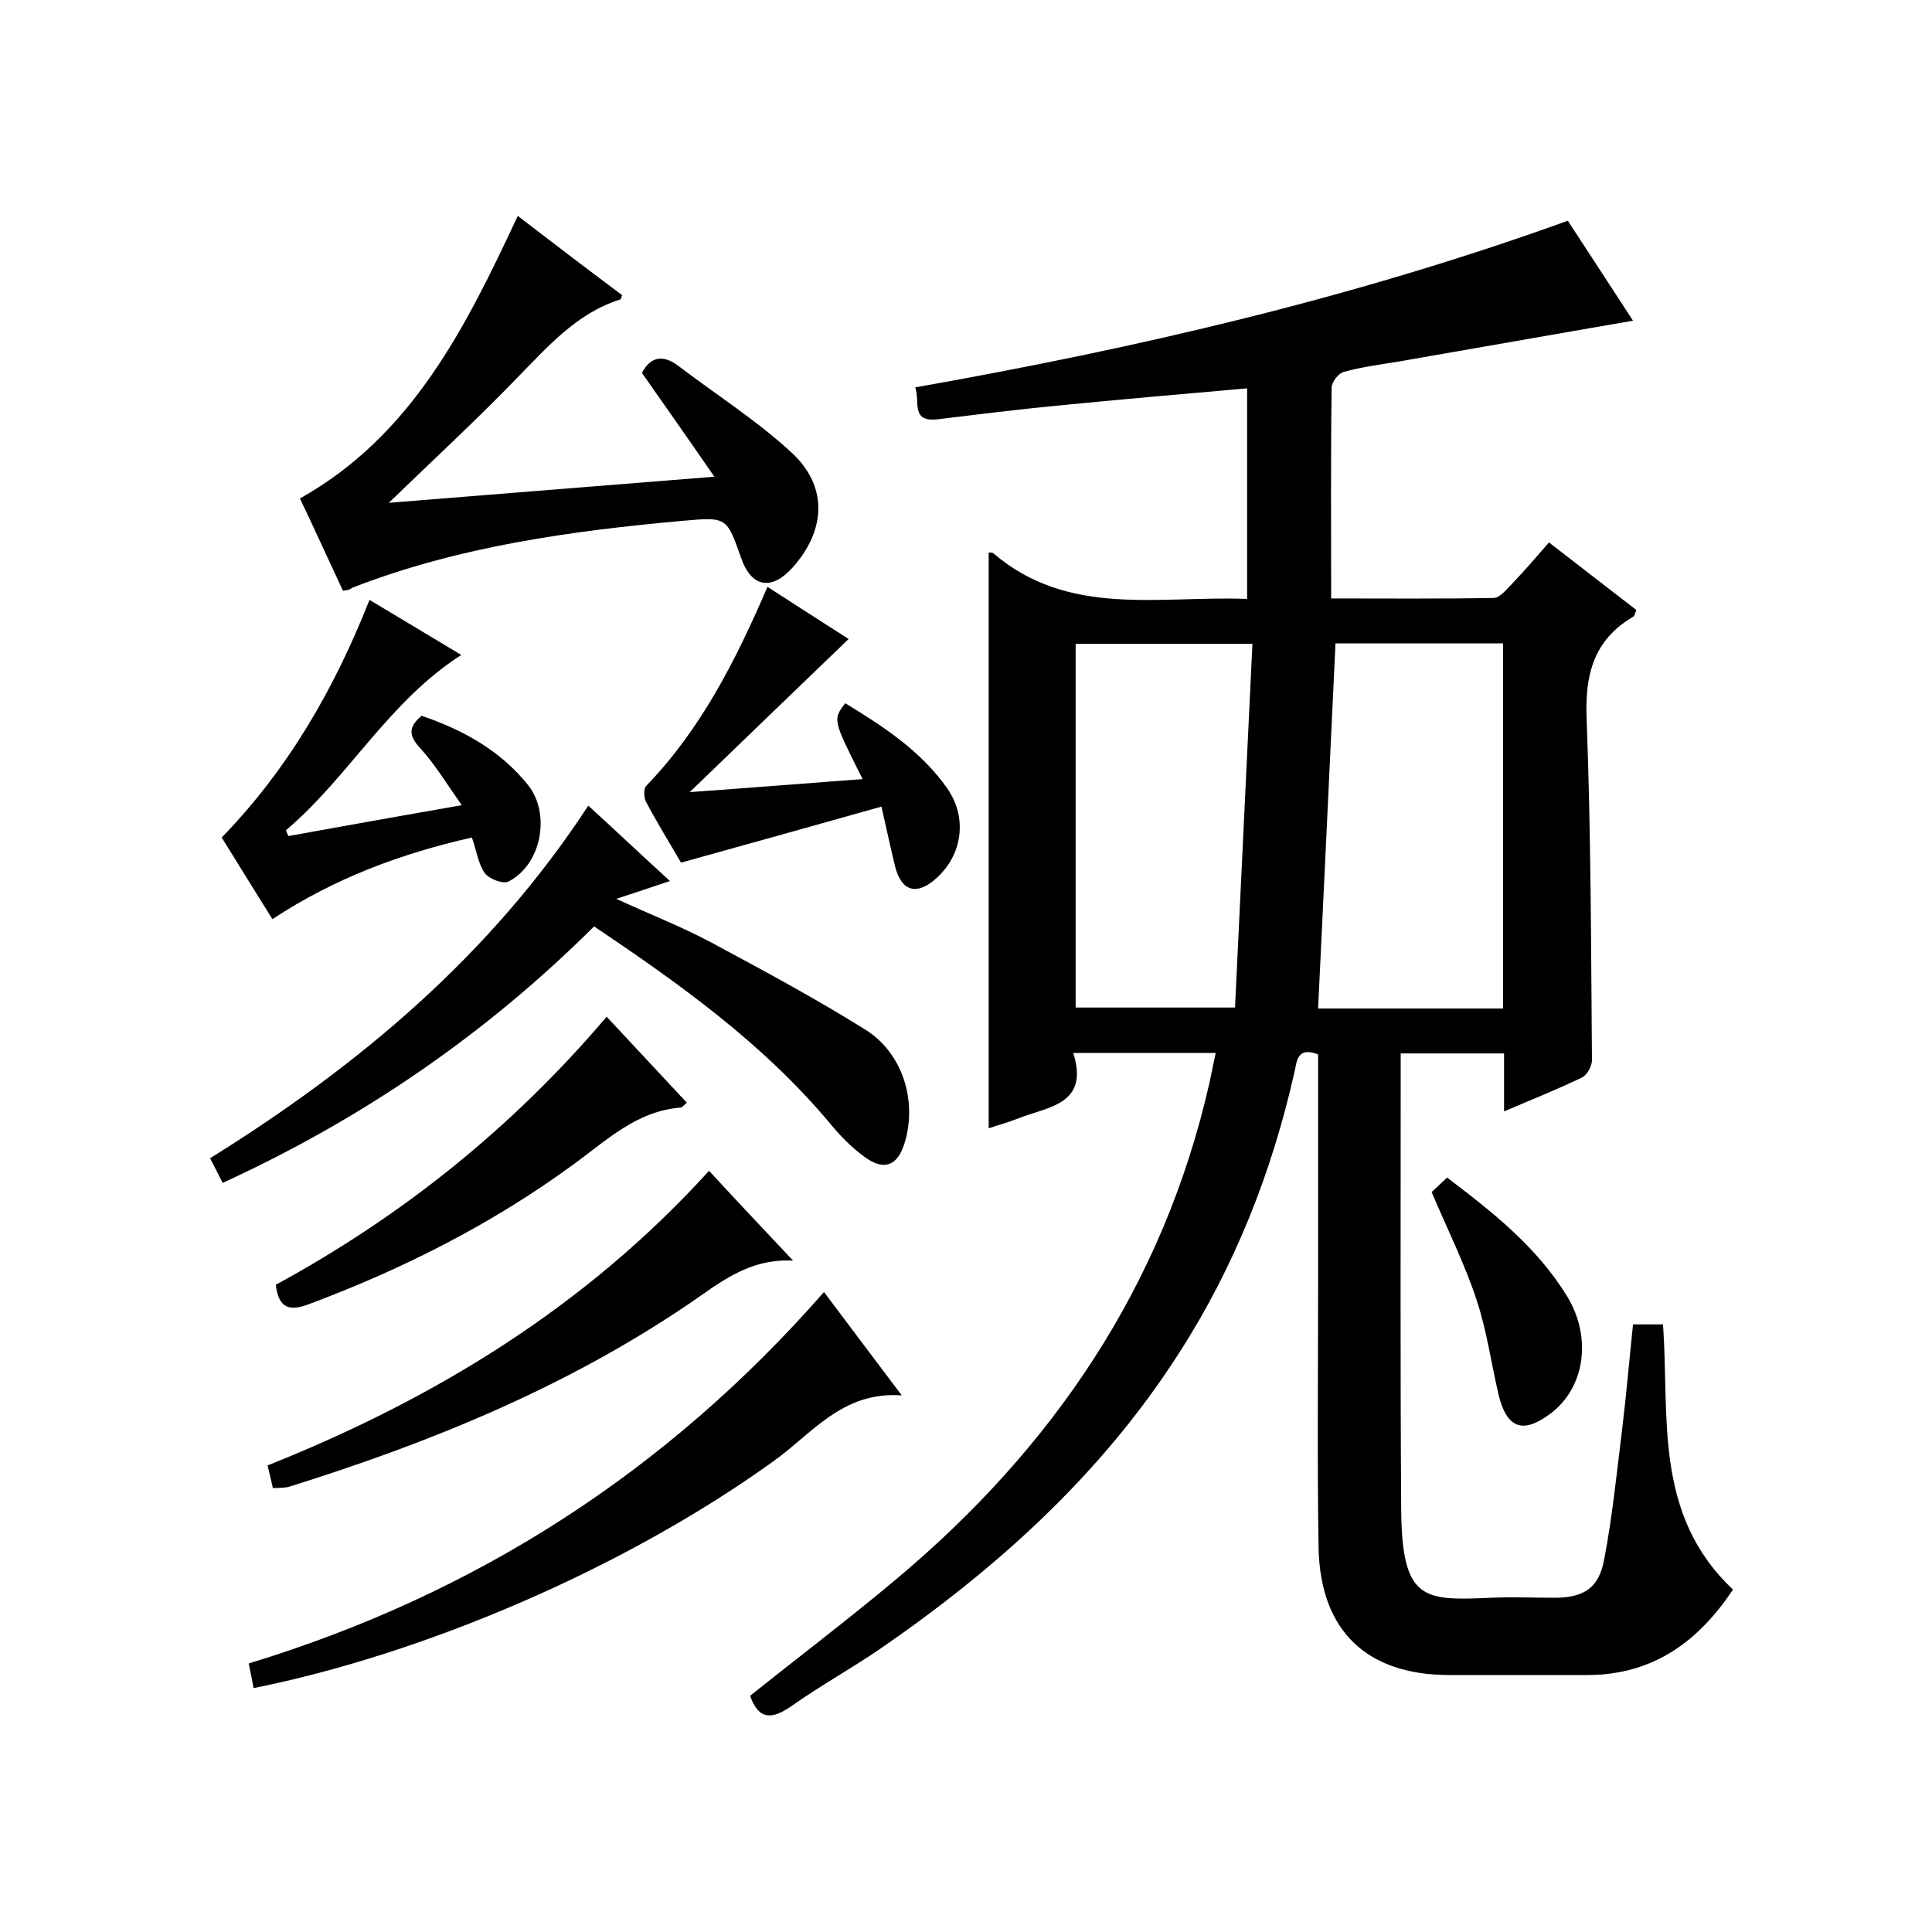 <svg enable-background="new 0 0 400 400" viewBox="0 0 400 400" xmlns="http://www.w3.org/2000/svg"><path d="m204.7 114.4c.3 0 .7 0 .9.1 15.6 13.4 34.4 8.8 52.6 9.5 0-14.8 0-29.2 0-43.6-13.4 1.2-26.4 2.3-39.5 3.6-8.2.8-16.3 1.8-24.5 2.8-5.7.7-3.7-3.6-4.7-6.6 45.8-8.1 90.8-18.5 135.1-34.5 4.6 7.1 9.3 14.2 13.5 20.7-16.3 2.8-32.6 5.7-48.8 8.5-3.7.6-7.5 1.1-11.1 2.1-1.1.3-2.5 2.1-2.5 3.3-.2 14.3-.1 28.6-.1 43.6 11.4 0 22.5.1 33.6-.1 1.4 0 2.9-2 4.1-3.2 2.4-2.5 4.7-5.2 7.4-8.3 6.1 4.7 12.1 9.4 18.1 14-.3.6-.3 1.2-.7 1.4-8.3 4.9-10 12.2-9.6 21.4.9 23.5.9 47 1.1 70.4 0 1.2-1 3.1-2.1 3.6-5 2.4-10.2 4.5-16.1 7 0-4.4 0-8.1 0-12-7.4 0-14.1 0-21.4 0v5.6c0 29.5-.1 59 .1 88.5.1 19.3 4.6 19.2 18.6 18.6 4.5-.2 9 0 13.5 0 5.7-.1 8.8-2 9.9-7.8 1.7-8.8 2.6-17.8 3.7-26.7.9-7.3 1.5-14.5 2.3-22.1h6.2c1.4 18.9-2.1 39.3 14.5 54.9-7 10.5-16.3 17.7-30.2 17.7-9.5 0-19 0-28.5 0-17.1 0-26.7-9.1-27.1-26.2-.3-18-.1-36-.1-54 0-14.3 0-28.7 0-43 0-1.8 0-3.6 0-5.3-4.4-1.7-4.4 1.5-4.9 3.7-4.7 20.8-12.4 40.3-24 58.3-16.1 25.1-37.8 44.6-62.1 61.3-5.9 4-12.2 7.5-18 11.6-4 2.8-6.8 3-8.6-2.1 10-8 20.3-15.8 30.2-24.1 32.6-27.3 55.4-60.9 64.9-102.8.4-1.9.8-3.9 1.3-6.2-9.7 0-19.3 0-29.5 0 3.4 10.8-5.3 11.1-11.5 13.6-2 .8-4 1.3-6 2 0-39.6 0-79.3 0-119.2zm71.8 18.8c-1.2 25.6-2.4 50.5-3.6 75.6h38.3c0-25.3 0-50.3 0-75.6-11.8 0-23.4 0-34.7 0zm-17.2.1c-13.1 0-24.8 0-36.6 0v75.3h33c1.2-25.2 2.4-50.2 3.6-75.3z"/><path d="m71 122.3c-3-6.4-5.8-12.6-8.9-19.1 23.2-13 34.3-35.4 45.1-58.5 7.4 5.7 14.5 11.1 21.6 16.4-.2.5-.2.9-.4.9-9.1 2.9-15 9.8-21.4 16.3-8.4 8.7-17.3 16.9-26.5 25.8 22.1-1.8 43.9-3.5 67.4-5.4-5.3-7.7-10.1-14.5-15-21.5 1.7-3.2 4.2-4 7.6-1.4 7.9 6 16.4 11.4 23.6 18.1 7.4 7 6.8 16 0 23.6-4.4 4.9-8.6 4.1-10.7-2.1-2.9-8.2-2.9-8.4-11.7-7.6-23.4 2.1-46.7 5.3-68.8 13.9-.6.5-1.2.5-1.9.6z"/><path d="m123 191.8c-22.4 22.3-47.9 39.8-76.9 53.1-.8-1.6-1.7-3.3-2.6-5.1 31-19.3 58.1-42.1 78.3-73 5.8 5.3 11.2 10.4 16.9 15.6-3.6 1.2-6.8 2.3-11.1 3.7 7.2 3.3 13.6 5.8 19.6 9 10.8 5.8 21.6 11.6 32 18.1 7.8 4.9 10.7 14.9 8.1 23.4-1.4 4.7-4.2 5.9-8.2 3-2.8-2-5.3-4.6-7.5-7.3-13.8-16.4-30.9-28.6-48.6-40.5z"/><path d="m52.5 349.5c-.3-1.6-.6-3.2-1-5.1 46.9-14.3 86.4-39.6 119.1-76.9 5.3 7.1 10.4 13.8 16.1 21.4-12.4-.9-18.7 8.1-26.8 13.8-30.9 22.2-72.4 39.8-107.4 46.8z"/><path d="m76.5 124.2c6.5 3.9 12.7 7.6 19 11.4-15.1 9.7-23.3 25.3-36.3 36.3.2.4.3.8.5 1.2 11.6-2.1 23.3-4.2 35.9-6.4-3.1-4.4-5.5-8.4-8.6-11.8-2.4-2.6-2.5-4.4.3-6.7 8.5 2.9 16.2 7.1 22 14.3 4.8 6 2.8 16.5-4 20-1.1.6-4-.5-4.9-1.7-1.4-1.9-1.7-4.6-2.7-7.4-14.6 3.3-28.4 8.4-41.3 16.9-3.5-5.6-6.9-11.1-10.5-16.9 13.7-14.1 23.3-30.7 30.6-49.2z"/><path d="m178.6 161.3c-6.2-12.3-6.2-12.3-3.6-15.7 7.9 4.8 15.7 9.9 21.1 17.6 4.3 6.2 3.1 13.8-2.2 18.6-4.1 3.7-7.3 2.8-8.6-2.5-.9-3.7-1.7-7.4-2.8-12.3-13.9 3.9-27.4 7.7-41.5 11.6-2.1-3.6-4.8-8-7.2-12.5-.5-.9-.6-2.8 0-3.4 11.3-11.7 18.5-25.9 25.1-41.2 6.2 4 12.1 7.8 16.8 10.8-10.7 10.3-21.3 20.5-32.9 31.7 12.6-.9 23.8-1.8 35.8-2.7z"/><path d="m56.5 308.1c-.4-1.8-.7-3-1.1-4.7 34.6-13.8 65.8-32.8 91.4-61 5.7 6.2 11.1 11.9 17.4 18.6-9.4-.5-15.4 4.8-21.8 9.1-25.4 17.2-53.4 28.6-82.5 37.7-1 .3-2 .2-3.4.3z"/><path d="m57.1 266c25.9-14.1 48.8-32.3 68.5-55.5 5.7 6.1 11.1 11.9 16.6 17.8-.7.6-.9.9-1.2 1-9.2.7-15.4 6.8-22.3 11.8-16.8 12.3-35.2 21.6-54.7 28.9-4 1.5-6.3 1-6.9-4z"/><path d="m296.4 246.8c.7-.6 1.8-1.7 3.2-3 9.5 7.2 18.6 14.4 24.8 24.5 5.3 8.6 3.7 19-3.3 24.3-5.8 4.4-9.2 3.2-10.9-4.1-1.5-6.5-2.4-13.1-4.5-19.4-2.4-7.3-5.9-14.3-9.3-22.3z"/></svg>